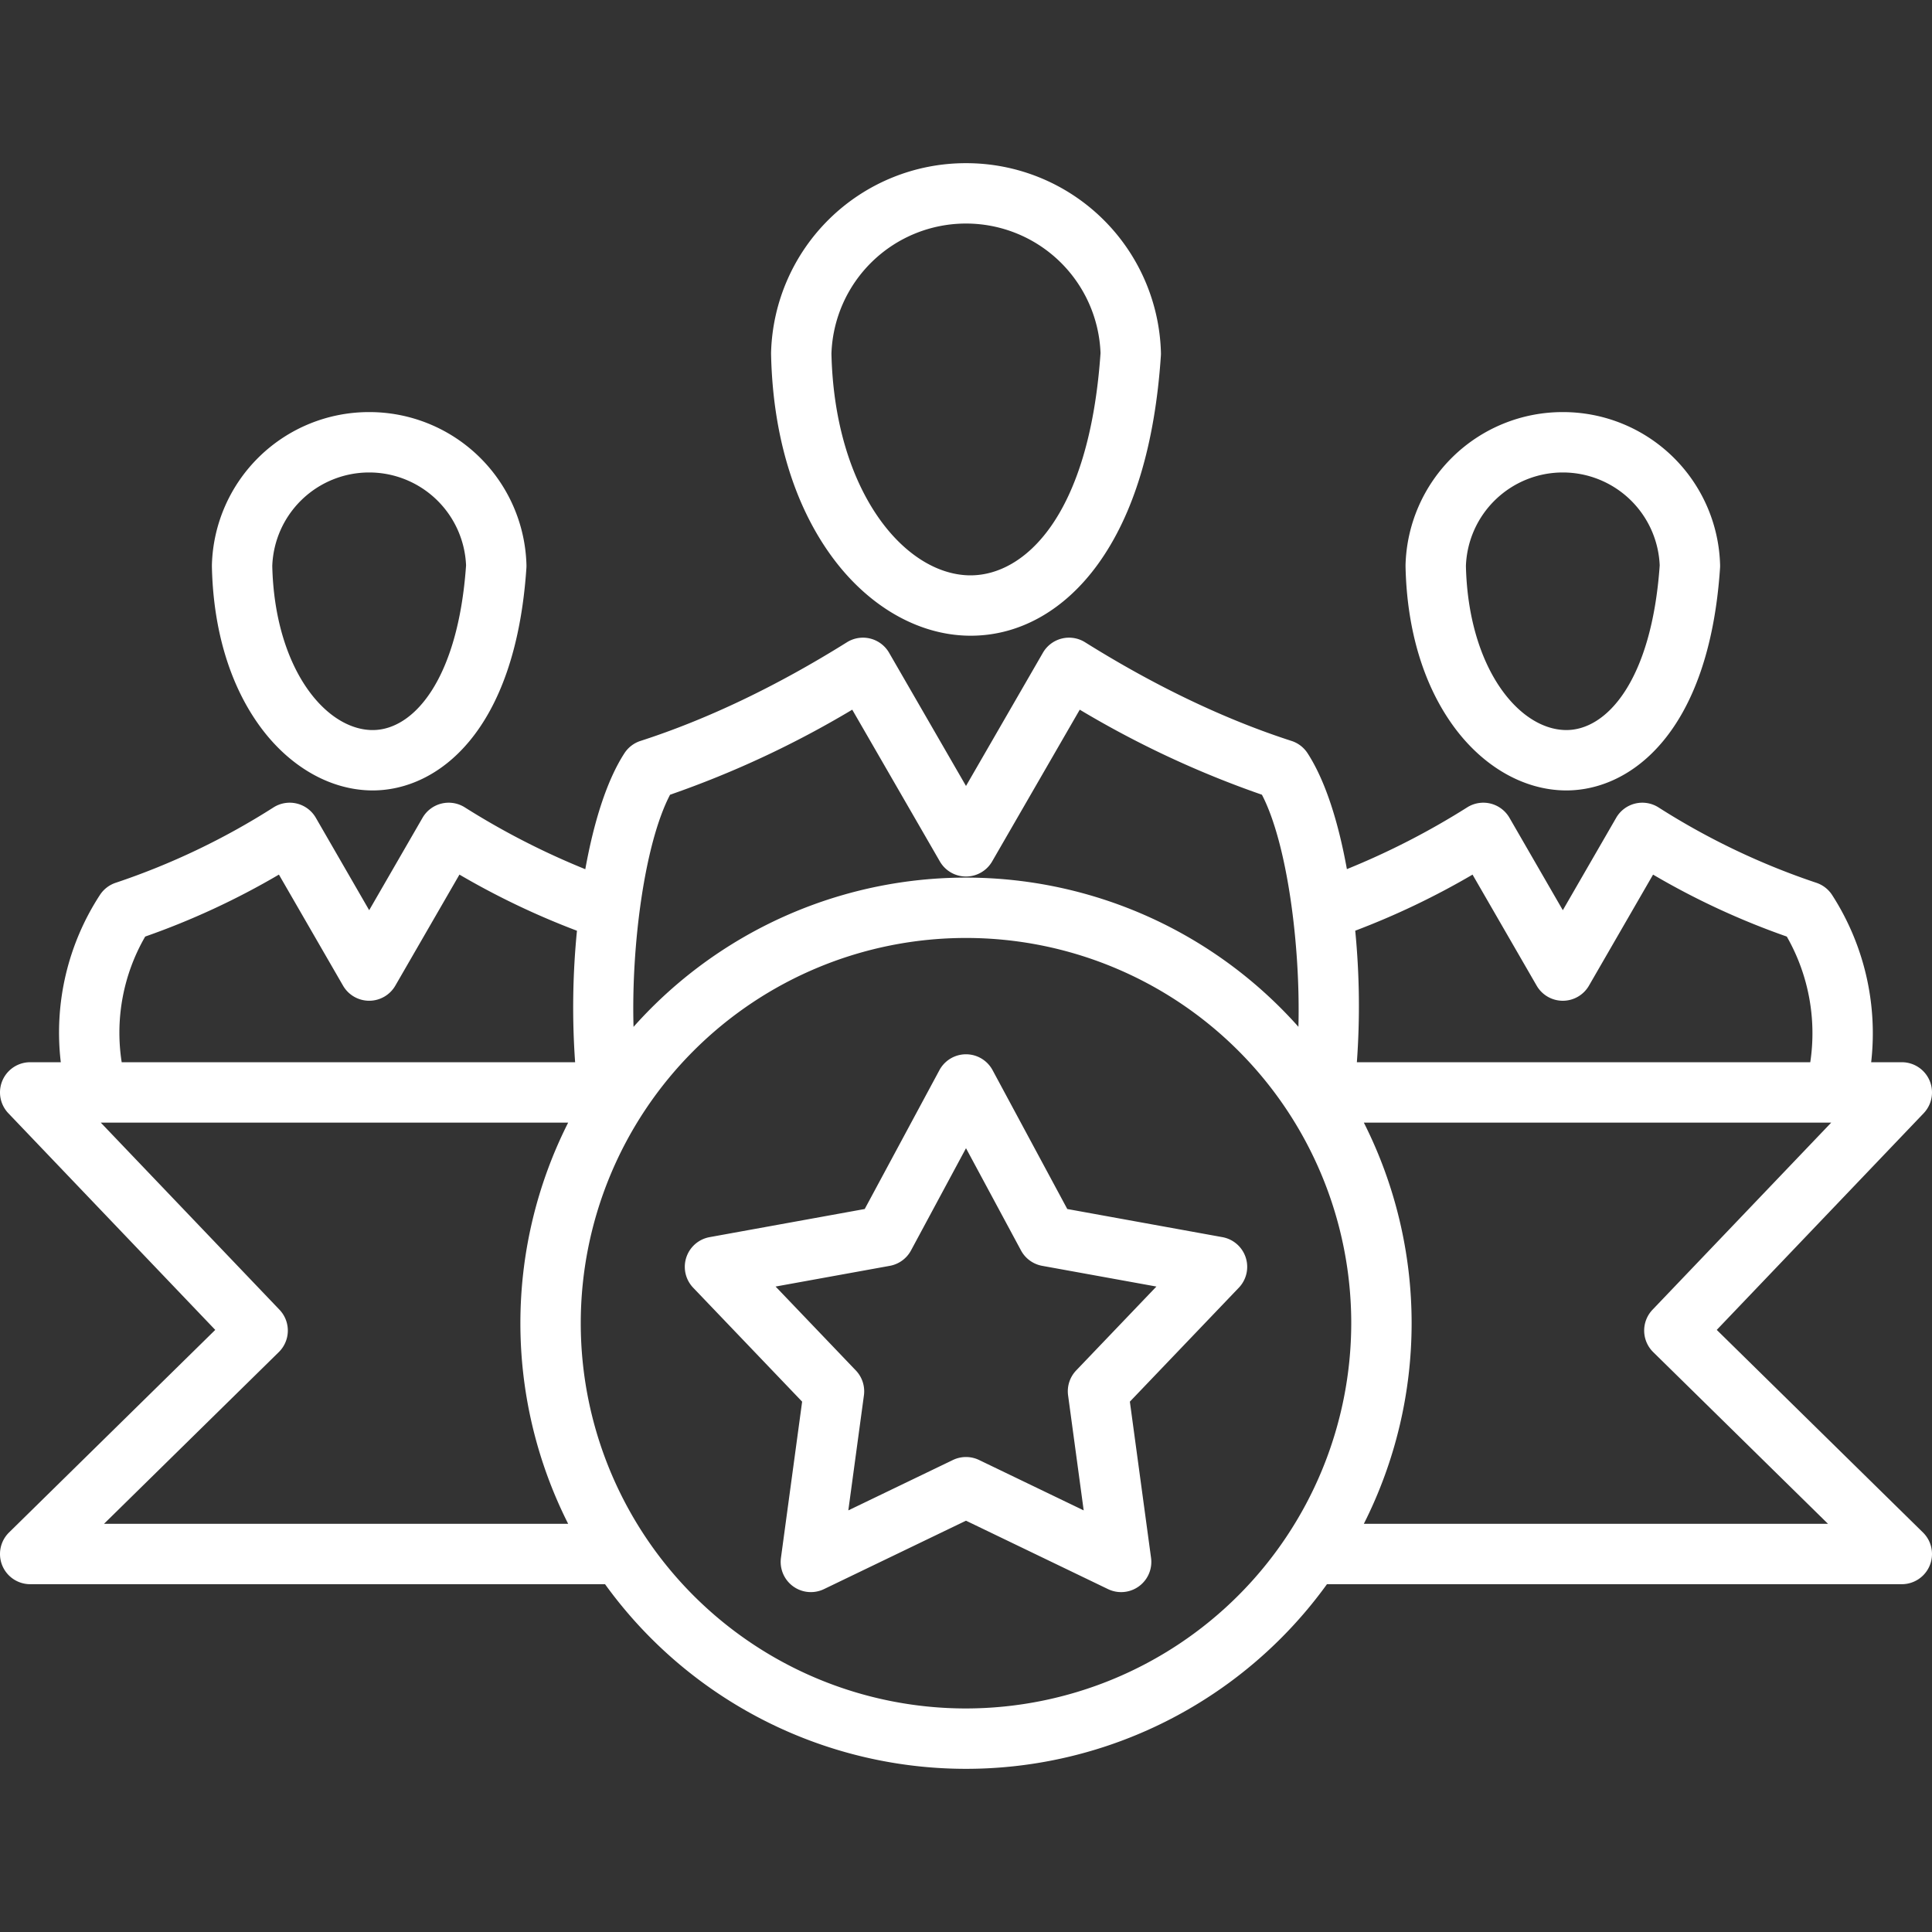 <svg xmlns="http://www.w3.org/2000/svg" version="1.1" xmlns:xlink="http://www.w3.org/1999/xlink" xmlns:svgjs="http://svgjs.com/svgjs" width="512" height="512" x="0" y="0" viewBox="0 0 512 512" style="enable-background:new 0 0 512 512" xml:space="preserve" class=""><rect x="0" y="0" width="512" height="512" fill="#333333" stroke="none"/><g><path d="m57.044 352.436-54.65 53.685A8 8 0 0 0 8 419.828h152.342a117.972 117.972 0 0 0 191.317 0H504a8 8 0 0 0 5.606-13.707l-54.65-53.685 54.829-57.41A8 8 0 0 0 504 281.5h-8.119a67.676 67.676 0 0 0-10.348-44.313 8 8 0 0 0-4.254-3.263 189.734 189.734 0 0 1-41.806-19.984 8 8 0 0 0-11.169 2.784l-14.14 24.489-14.141-24.489a8 8 0 0 0-11.169-2.784 201.34 201.34 0 0 1-31.914 16.387c-2.21-12.215-5.624-23.313-10.417-30.71a8 8 0 0 0-4.253-3.262c-17.715-5.724-36.125-14.522-54.72-26.15a8 8 0 0 0-11.169 2.783L256 208.288l-20.381-35.3a8 8 0 0 0-11.169-2.783c-18.595 11.628-37 20.426-54.72 26.15a8 8 0 0 0-4.253 3.262c-4.756 7.339-8.156 18.471-10.366 30.733a201.37 201.37 0 0 1-31.965-16.41 8 8 0 0 0-11.169 2.784l-14.14 24.489L83.7 216.724a8 8 0 0 0-11.169-2.784 189.734 189.734 0 0 1-41.806 19.984 8 8 0 0 0-4.254 3.263A66.781 66.781 0 0 0 16.112 281.5H8a8 8 0 0 0-5.785 13.526zM27.56 403.828l46.324-45.506a8 8 0 0 0 .179-11.233L26.7 297.5h123.871a117.924 117.924 0 0 0 0 106.328zM256 452.758a102.094 102.094 0 1 1 102.094-102.094A102.209 102.209 0 0 1 256 452.758zm181.938-105.669a8 8 0 0 0 .178 11.233l46.324 45.506H361.43a117.924 117.924 0 0 0 0-106.328H485.3zm-47.7-115.308 16.994 29.431a8 8 0 0 0 13.856 0l16.993-29.431a201.536 201.536 0 0 0 35.438 16.419 51.616 51.616 0 0 1 6.221 33.3H359.585a205.451 205.451 0 0 0-.434-34.857 206.039 206.039 0 0 0 31.091-14.862zm-212.664-21.169a260.315 260.315 0 0 0 48.28-22.539l23.218 40.215a8 8 0 0 0 13.856 0l23.218-40.215a260.248 260.248 0 0 0 48.277 22.537c6.735 12.929 10.239 40.159 9.67 61.5a117.909 117.909 0 0 0-176.2.022c-.614-21.432 2.889-48.532 9.681-61.52zM38.478 248.2a201.608 201.608 0 0 0 35.437-16.423l16.994 29.431a8 8 0 0 0 13.856 0l16.993-29.431a205.774 205.774 0 0 0 31.142 14.878 206.536 206.536 0 0 0-.488 34.845H32.248a50.853 50.853 0 0 1 6.23-33.3zm217.932-79.739q.427.01.853.01c12.9 0 24.832-6.7 33.684-18.938 9.511-13.148 15.129-31.757 16.7-55.309q.026-.39.013-.781a51.611 51.611 0 0 0-51.636-50.2h-.046a51.611 51.611 0 0 0-51.636 50.2v.416c.442 21.109 5.925 39.54 15.854 53.3 9.543 13.232 22.743 20.995 36.214 21.302zM256 59.242a35.672 35.672 0 0 1 35.653 34.322c-3 43.528-20.3 58.907-34.435 58.907h-.443C239.5 152.072 221.169 130 220.34 93.739A35.673 35.673 0 0 1 256 59.242zm74.129 274.015a8 8 0 0 0-6.181-5.4l-41.109-7.457-19.794-36.794a8 8 0 0 0-14.09 0L229.161 320.4l-41.109 7.455a8 8 0 0 0-4.354 13.4l28.876 30.195-5.614 41.4a8 8 0 0 0 11.4 8.282L256 403l37.641 18.133a8 8 0 0 0 11.4-8.282l-5.614-41.4 28.873-30.192a8 8 0 0 0 1.829-8.002zM285.2 363.18a8 8 0 0 0-2.146 6.605l4.134 30.484-27.715-13.352a8.006 8.006 0 0 0-6.944 0l-27.715 13.352 4.134-30.484a8 8 0 0 0-2.146-6.605l-21.262-22.232 30.27-5.489a8 8 0 0 0 5.617-4.082L256 304.286l14.574 27.091a8 8 0 0 0 5.617 4.082l30.27 5.489zm129.238-153.715c.217 0 .433.008.651.008 17.133 0 37.835-15.379 40.741-58.985.018-.26.022-.52.014-.78a41.635 41.635 0 0 0-41.656-40.5h-.047a41.636 41.636 0 0 0-41.658 40.5v.416c.349 16.656 4.7 31.232 12.577 42.15 7.7 10.675 18.409 16.941 29.378 17.191zm-.274-84.257a25.7 25.7 0 0 1 25.674 24.625c-2.131 30.486-14.05 43.885-25.035 43.636-12.463-.284-25.69-16.614-26.321-43.464a25.7 25.7 0 0 1 25.682-24.797zM98.111 209.465c.217 0 .433.008.652.008 17.132 0 37.835-15.379 40.74-58.985.018-.26.021-.52.014-.78a41.635 41.635 0 0 0-41.657-40.5h-.047a41.635 41.635 0 0 0-41.657 40.5v.416c.349 16.656 4.7 31.232 12.576 42.151 7.701 10.674 18.41 16.94 29.379 17.19zm-.274-84.257a25.7 25.7 0 0 1 25.674 24.625c-2.111 30.208-13.868 43.64-24.735 43.64h-.3c-12.464-.284-25.69-16.614-26.322-43.464a25.7 25.7 0 0 1 25.683-24.801z" fill="#fff" data-original="#000000" class=""></path></g></svg>